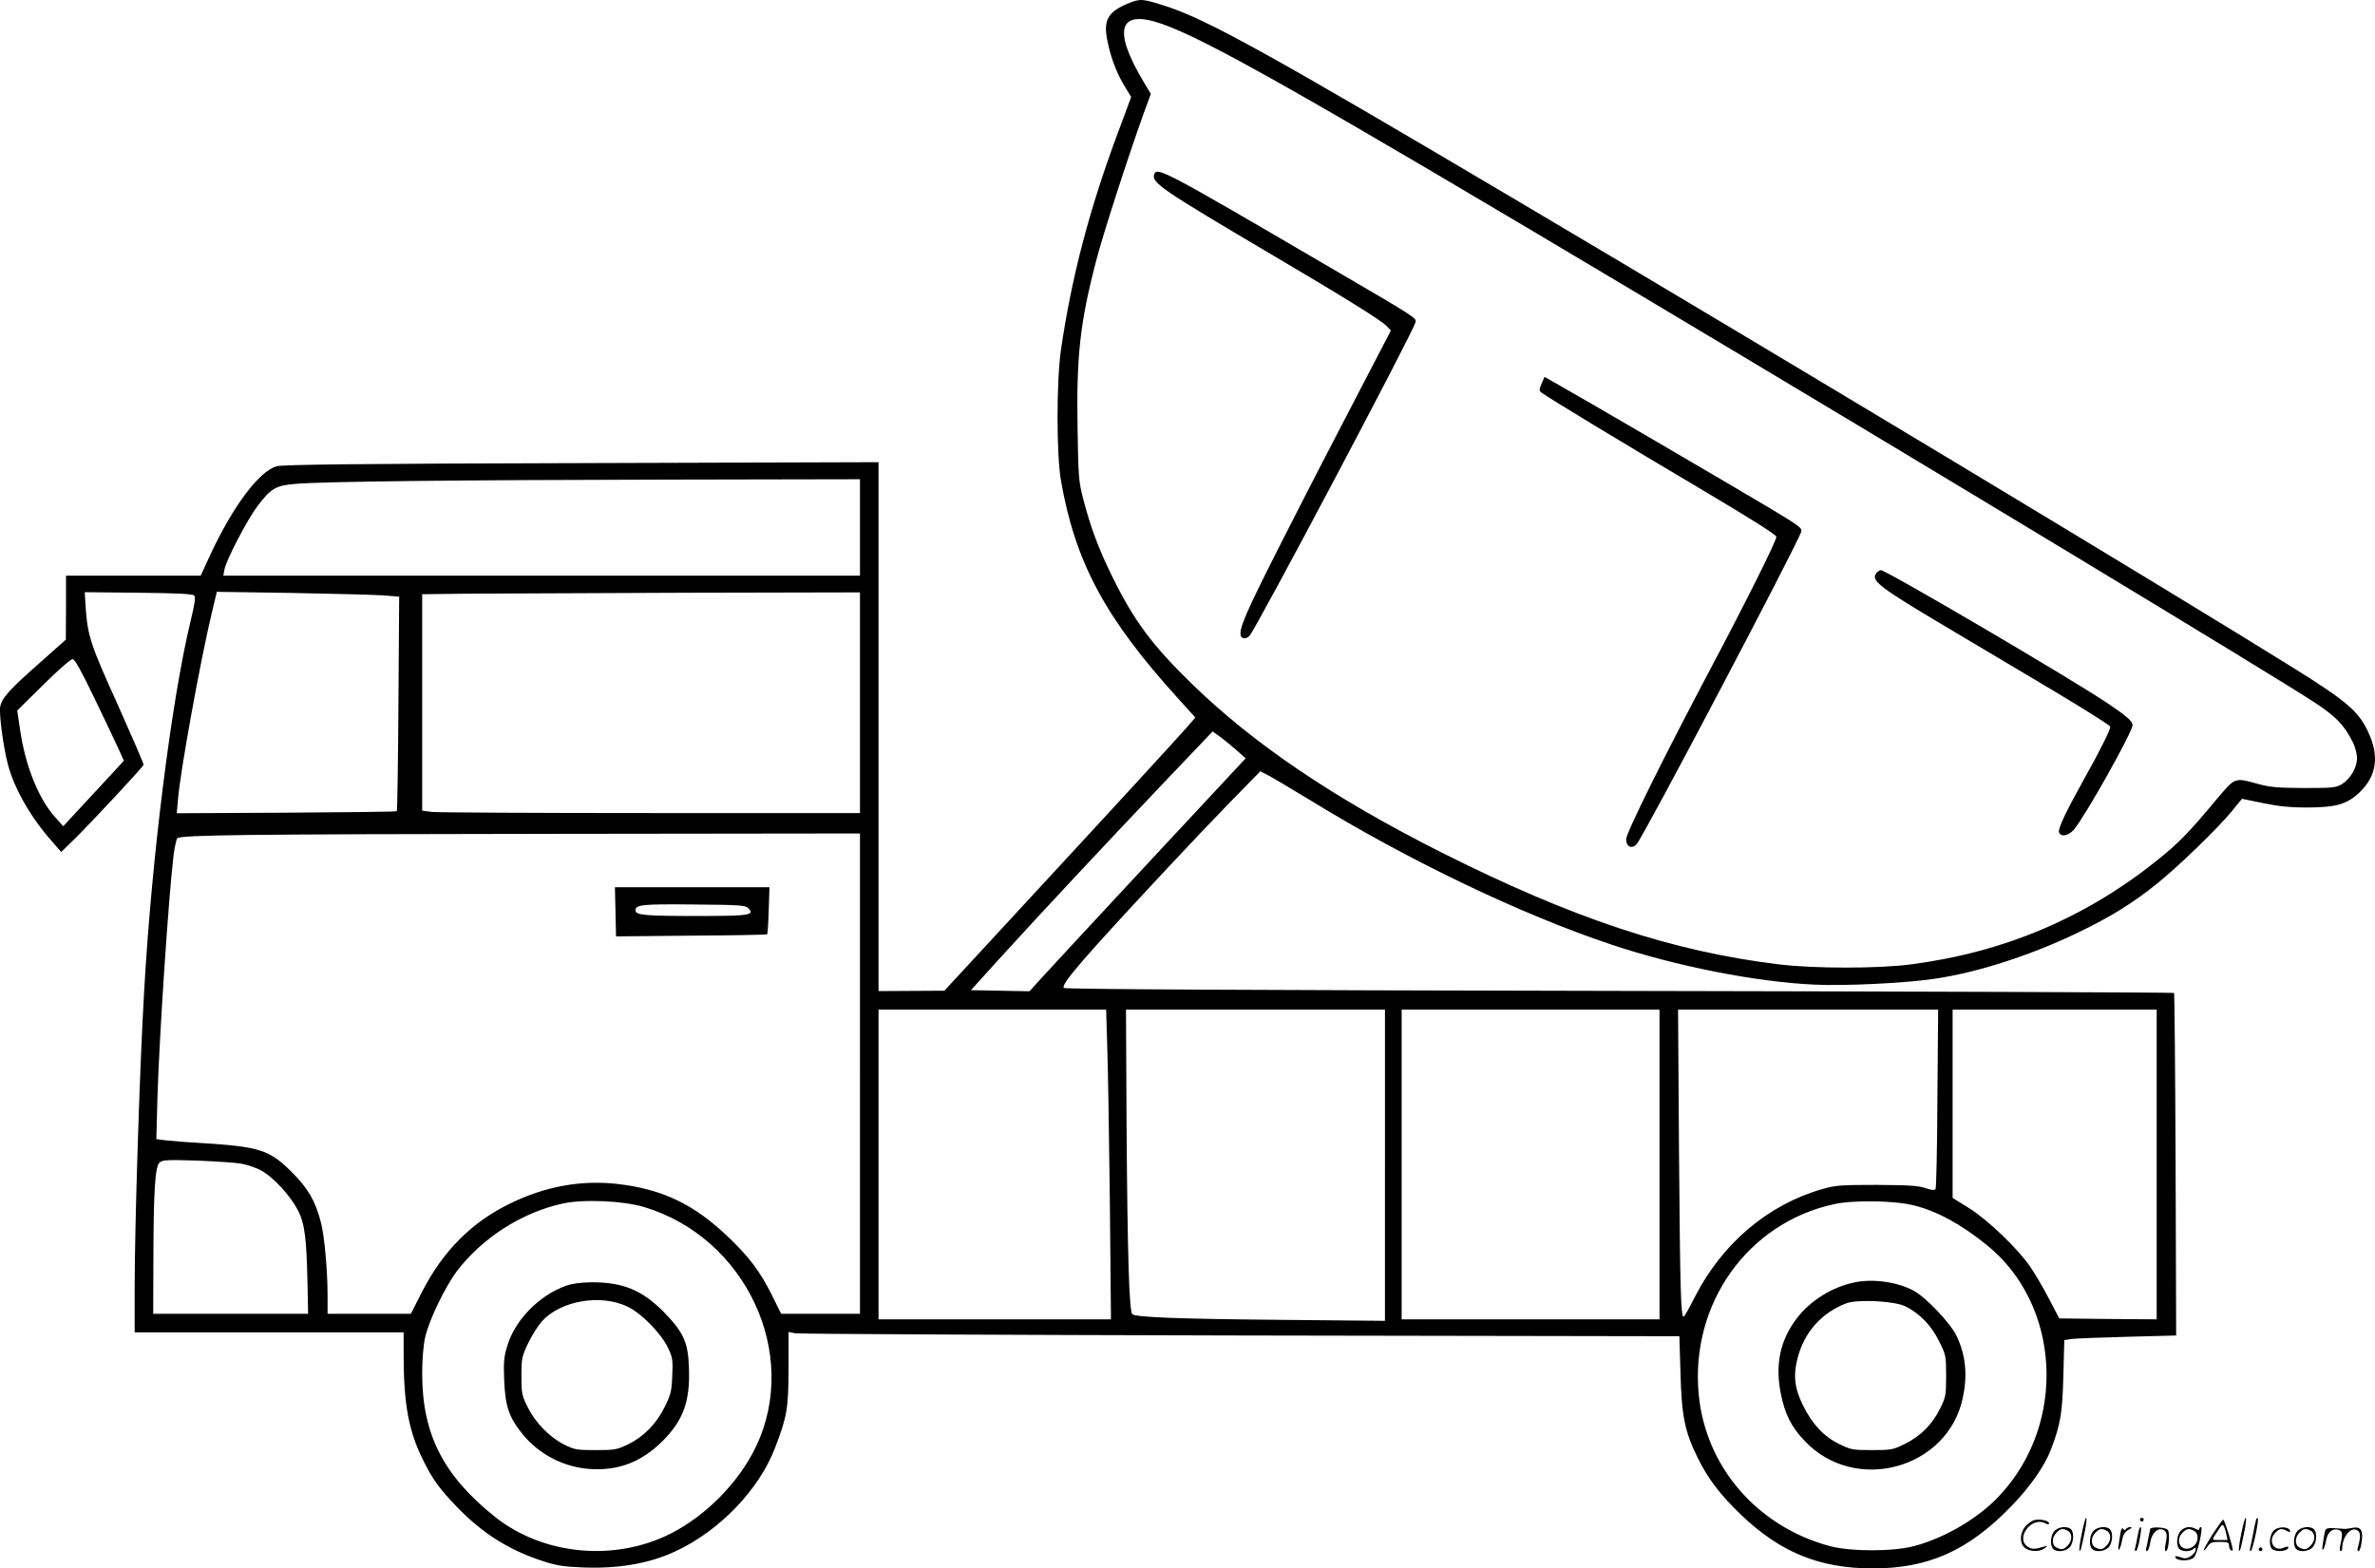 <?xml version="1.0" encoding="UTF-8"?>
<svg xmlns="http://www.w3.org/2000/svg" version="1.0" viewBox="0 0 1280.273 845.694" preserveAspectRatio="xMidYMid meet">
  <g transform="translate(-0.417,846.416) scale(0.1,-0.1)" fill="#000000" stroke="none">
    <path d="M6086 8446 c-112 -47 -136 -91 -111 -208 18 -89 52 -176 96 -246 l31 -51 -70 -188 c-155 -415 -252 -785 -309 -1178 -24 -169 -24 -560 0 -700 77 -443 239 -744 630 -1175 l95 -105 -48 -55 c-51 -58 -354 -389 -945 -1028 l-360 -390 -177 -1 -178 -1 0 1426 0 1426 -1602 -5 c-1210 -3 -1613 -8 -1643 -17 -95 -28 -235 -215 -357 -477 l-52 -113 -363 0 -363 0 0 -172 -1 -173 -135 -120 c-170 -150 -211 -195 -219 -243 -6 -40 16 -210 41 -307 33 -129 123 -288 237 -416 l51 -59 79 77 c93 93 361 380 365 393 2 5 -61 149 -138 322 -148 326 -163 372 -174 526 l-5 83 289 -3 c203 -2 292 -6 301 -15 8 -8 4 -42 -20 -140 -103 -428 -210 -1282 -250 -1998 -24 -408 -51 -1270 -51 -1592 l0 -243 725 0 725 0 0 -132 c1 -260 28 -405 108 -563 49 -99 85 -148 176 -243 136 -142 278 -233 456 -292 76 -26 116 -33 210 -37 201 -10 372 19 517 87 236 110 447 330 534 554 66 172 73 213 74 429 l0 199 35 -7 c19 -4 1100 -9 2401 -12 l2366 -4 6 -197 c6 -232 23 -317 92 -457 57 -116 121 -200 239 -313 208 -198 418 -284 701 -285 304 -1 519 95 752 336 102 105 180 218 213 305 52 136 62 199 67 399 l5 191 37 6 c20 3 155 8 301 12 l265 7 -3 921 c-2 506 -6 923 -8 926 -3 3 -1349 8 -2990 11 -2027 4 -2988 9 -2995 16 -18 18 103 158 560 648 108 116 264 280 347 365 l152 155 34 -17 c19 -9 122 -70 229 -135 528 -325 1141 -619 1629 -782 346 -116 781 -202 1095 -216 160 -8 490 8 645 31 239 35 528 129 785 254 170 82 288 156 415 258 116 93 331 301 405 392 l55 67 112 -23 c81 -17 146 -24 232 -24 163 0 223 17 292 84 91 89 105 195 43 326 -51 108 -116 164 -388 334 -652 407 -2758 1676 -4235 2550 -1287 762 -1629 952 -1851 1025 -133 43 -142 44 -209 17z m180 -110 c244 -85 774 -385 2599 -1474 1534 -915 3421 -2056 3620 -2188 113 -75 155 -119 202 -211 13 -26 23 -64 23 -86 0 -51 -35 -112 -80 -140 -33 -20 -47 -22 -205 -22 -143 1 -183 4 -252 23 -126 34 -118 37 -226 -91 -144 -173 -201 -231 -311 -319 -388 -312 -828 -499 -1332 -564 -174 -23 -520 -23 -709 0 -579 70 -1116 249 -1825 606 -577 291 -1007 582 -1339 905 -216 210 -314 342 -431 580 -75 153 -117 266 -157 420 -24 93 -26 120 -30 375 -7 390 13 572 98 900 37 146 173 564 258 802 l39 106 -35 58 c-173 288 -141 401 93 320z m-1626 -2716 l0 -260 -1716 0 -1716 0 6 33 c10 53 122 267 178 342 73 96 98 111 205 120 143 13 886 21 2001 23 l1042 2 0 -260z m-2572 -366 l88 -7 -4 -576 c-2 -317 -6 -578 -9 -581 -3 -3 -270 -6 -595 -8 l-591 -3 7 78 c12 148 121 749 183 1007 l26 109 403 -6 c222 -4 443 -10 492 -13z m2572 -579 l0 -595 -1127 0 c-621 0 -1152 3 -1180 6 l-53 7 0 583 0 584 248 3 c136 1 667 3 1180 5 l932 2 0 -595z m-4131 33 c54 -112 113 -235 131 -275 l32 -71 -163 -176 -164 -177 -43 48 c-89 99 -159 272 -188 462 l-17 114 140 138 c77 77 148 139 158 139 12 0 44 -57 114 -202z m6163 -291 l47 -42 -531 -570 c-291 -313 -553 -596 -582 -628 l-52 -58 -158 3 -158 3 163 180 c215 236 549 594 876 938 l264 277 42 -30 c23 -17 63 -50 89 -73z m-2032 -1742 l0 -1295 -213 0 -212 0 -51 103 c-64 127 -118 199 -231 308 -187 180 -360 263 -609 290 -193 20 -383 -15 -569 -106 -209 -101 -363 -257 -476 -477 l-60 -118 -224 0 -225 0 0 98 c0 137 -17 323 -36 395 -29 115 -70 185 -159 273 -117 117 -172 135 -475 154 -91 5 -185 13 -209 16 l-44 6 6 226 c10 330 60 1081 87 1306 6 44 15 85 20 90 18 18 359 22 2058 24 l1622 2 0 -1295z m1333 143 c4 -112 10 -488 14 -835 l6 -633 -626 0 -627 0 0 835 0 835 613 0 614 0 6 -202z m1497 -637 l0 -839 -527 5 c-581 5 -818 14 -835 31 -17 17 -26 317 -31 1020 l-3 622 698 0 698 0 0 -839z m1480 4 l0 -835 -695 0 -695 0 0 835 0 835 695 0 695 0 0 -835z m1498 358 c-1 -263 -6 -483 -10 -490 -6 -8 -20 -7 -55 5 -38 13 -93 16 -263 17 -195 0 -222 -2 -294 -23 -292 -84 -537 -292 -685 -580 -28 -56 -55 -104 -60 -107 -16 -9 -20 128 -26 898 l-5 757 701 0 701 0 -4 -477z m1182 -358 l0 -835 -262 2 -263 3 -55 105 c-30 58 -75 134 -99 170 -66 98 -231 257 -333 320 l-88 55 0 508 0 507 550 0 550 0 0 -835z m-10322 4 c31 -6 79 -22 105 -37 63 -34 153 -131 195 -210 39 -72 49 -153 54 -409 l3 -153 -417 0 -418 0 1 283 c1 387 9 515 35 534 16 13 48 14 202 9 100 -4 208 -11 240 -17z m2167 -233 c549 -164 843 -791 605 -1291 -92 -193 -269 -373 -460 -470 -304 -154 -691 -116 -950 92 -277 222 -390 445 -390 771 0 75 6 151 16 195 20 91 107 272 172 358 136 178 347 314 567 363 112 25 325 16 440 -18z m6844 9 c124 -30 257 -102 395 -214 399 -322 433 -959 72 -1348 -113 -123 -292 -229 -461 -275 -115 -31 -345 -31 -460 0 -391 107 -668 429 -704 820 -45 487 265 922 729 1023 102 23 325 20 429 -6z M6227 7526 c-18 -46 30 -79 643 -441 382 -225 581 -349 609 -379 l23 -24 -262 -504 c-144 -276 -324 -629 -401 -783 -144 -287 -169 -358 -134 -371 10 -4 24 0 35 12 34 36 875 1624 894 1689 7 25 18 18 -494 317 -848 496 -898 523 -913 484z M8314 6395 c-14 -34 -14 -38 3 -50 39 -29 457 -282 851 -515 270 -160 412 -250 412 -260 0 -22 -155 -334 -354 -710 -252 -476 -456 -888 -456 -921 0 -41 31 -55 57 -26 36 38 865 1614 887 1684 6 20 -11 32 -176 131 -216 129 -1043 612 -1141 666 l-67 38 -16 -37z M10120 5375 c-34 -41 7 -73 405 -309 132 -79 378 -225 548 -326 169 -101 307 -188 307 -194 0 -18 -55 -129 -141 -282 -101 -182 -143 -270 -135 -289 10 -26 52 -17 80 16 61 72 316 527 316 563 0 21 -32 49 -130 115 -190 129 -1199 721 -1227 721 -6 0 -16 -7 -23 -15z M3322 3548 l3 -133 405 4 c223 1 407 5 410 7 2 3 6 61 8 129 l4 125 -416 0 -417 0 3 -132z m715 20 c38 -39 9 -43 -280 -43 -279 0 -327 5 -327 30 0 31 34 35 312 32 248 -2 279 -4 295 -19z M3055 1531 c-145 -52 -274 -184 -316 -323 -18 -59 -21 -87 -17 -186 6 -141 26 -200 96 -287 89 -112 225 -183 368 -192 152 -10 277 38 390 151 112 112 149 215 142 395 -4 137 -30 193 -137 302 -116 117 -219 159 -386 159 -61 -1 -106 -7 -140 -19z m331 -112 c77 -36 185 -148 221 -226 23 -49 25 -65 21 -148 -3 -82 -8 -101 -40 -166 -46 -93 -114 -162 -198 -203 -61 -29 -72 -31 -175 -31 -102 0 -114 2 -170 30 -79 40 -155 118 -196 201 -32 64 -34 75 -34 169 0 94 2 104 36 176 20 42 54 95 74 118 101 112 316 149 461 80z M10005 1550 c-126 -25 -246 -101 -319 -200 -87 -117 -113 -245 -82 -401 22 -110 55 -177 127 -253 271 -290 773 -154 854 231 26 123 16 229 -33 332 -32 69 -164 208 -231 245 -86 47 -217 66 -316 46z m269 -129 c77 -38 142 -104 183 -189 37 -74 38 -79 38 -187 0 -105 -2 -114 -33 -177 -42 -85 -105 -148 -190 -190 -63 -31 -72 -33 -177 -33 -105 0 -114 2 -177 33 -82 40 -145 107 -195 209 -45 91 -53 160 -29 253 36 141 130 246 264 297 60 22 257 12 316 -16z M11226 194 c-10 -47 -15 -88 -12 -91 5 -6 9 7 30 110 7 37 10 67 6 67 -4 0 -15 -39 -24 -86z M11540 270 c0 -5 5 -10 10 -10 6 0 10 5 10 10 0 6 -4 10 -10 10 -5 0 -10 -4 -10 -10z M12086 194 c-10 -47 -15 -88 -12 -91 5 -6 9 7 30 110 7 37 10 67 6 67 -4 0 -15 -39 -24 -86z M12166 269 c-3 -8 -10 -41 -16 -74 -6 -33 -14 -68 -16 -77 -3 -10 -1 -18 3 -18 10 0 46 171 38 178 -2 3 -7 -1 -9 -9z M10929 241 c-38 -38 -41 -101 -7 -125 29 -20 79 -20 104 0 18 14 18 15 1 10 -53 -17 -69 -17 -92 -2 -69 45 21 166 94 126 12 -6 21 -7 21 -1 0 12 -25 21 -62 21 -19 0 -39 -10 -59 -29z M11930 189 c-28 -45 -49 -83 -47 -85 2 -3 12 7 21 21 14 21 24 25 66 25 43 0 50 -3 50 -19 0 -11 5 -23 10 -26 6 -3 10 -3 10 1 0 20 -44 164 -51 164 -4 0 -30 -37 -59 -81z m75 4 l7 -33 -42 0 c-42 0 -42 0 -28 23 8 12 21 32 29 44 15 25 22 18 34 -34z M11080 210 c-22 -22 -27 -79 -8 -98 19 -19 66 -14 88 8 22 22 27 79 8 98 -19 19 -66 14 -88 -8z m71 0 c25 -14 25 -54 -1 -80 -23 -23 -33 -24 -61 -10 -25 14 -25 54 1 80 23 23 33 24 61 10z M11290 210 c-22 -22 -27 -79 -8 -98 19 -19 66 -14 88 8 22 22 27 79 8 98 -19 19 -66 14 -88 -8z m71 0 c25 -14 25 -54 -1 -80 -23 -23 -33 -24 -61 -10 -25 14 -25 54 1 80 23 23 33 24 61 10z M11436 204 c-3 -16 -8 -47 -11 -69 -8 -51 10 -26 19 27 5 27 15 42 34 53 18 10 22 14 10 15 -9 0 -20 -5 -24 -11 -5 -8 -9 -8 -14 1 -5 8 -10 3 -14 -16z M11537 223 c-2 -4 -7 -26 -11 -48 -4 -22 -9 -48 -12 -57 -3 -10 -1 -18 4 -18 4 0 14 28 20 62 11 58 10 81 -1 61z M11595 220 c-1 -3 -5 -23 -9 -45 -4 -22 -9 -48 -12 -57 -3 -10 -1 -18 4 -18 5 0 13 20 17 45 7 53 44 87 74 68 17 -11 19 -28 8 -80 -4 -18 -3 -33 2 -33 16 0 24 99 11 115 -12 14 -87 18 -95 5z M11760 210 c-22 -22 -27 -79 -8 -98 7 -7 24 -12 38 -12 14 0 31 5 38 12 9 9 12 8 12 -5 0 -9 -12 -24 -26 -34 -21 -13 -32 -15 -55 -6 -16 6 -29 8 -29 3 0 -24 81 -27 102 -2 18 19 50 162 37 162 -5 0 -9 -5 -9 -10 0 -7 -6 -7 -19 0 -30 16 -59 12 -81 -10z m71 0 c29 -16 25 -65 -6 -86 -56 -37 -103 28 -55 76 23 23 33 24 61 10z M12261 211 c-23 -23 -28 -80 -9 -99 19 -19 88 -13 88 9 0 5 -11 4 -24 -2 -54 -25 -89 38 -46 81 23 23 33 24 62 9 16 -9 19 -8 16 3 -8 22 -64 22 -87 -1z M12390 210 c-22 -22 -27 -79 -8 -98 19 -19 66 -14 88 8 22 22 27 79 8 98 -19 19 -66 14 -88 -8z m71 0 c25 -14 25 -54 -1 -80 -23 -23 -33 -24 -61 -10 -25 14 -25 54 1 80 23 23 33 24 61 10z M12536 201 c-3 -14 -8 -44 -11 -66 -8 -51 10 -26 19 27 8 41 35 63 66 53 22 -7 24 -21 11 -77 -5 -22 -5 -38 0 -38 5 0 9 6 9 13 0 68 51 125 85 97 15 -13 15 -35 -1 -92 -3 -10 -1 -18 4 -18 6 0 13 23 17 50 9 63 -5 84 -49 76 -17 -4 -35 -6 -41 -6 -101 8 -104 7 -109 -19z M12180 110 c0 -5 5 -10 10 -10 6 0 10 5 10 10 0 6 -4 10 -10 10 -5 0 -10 -4 -10 -10z"></path>
  </g>
</svg>
